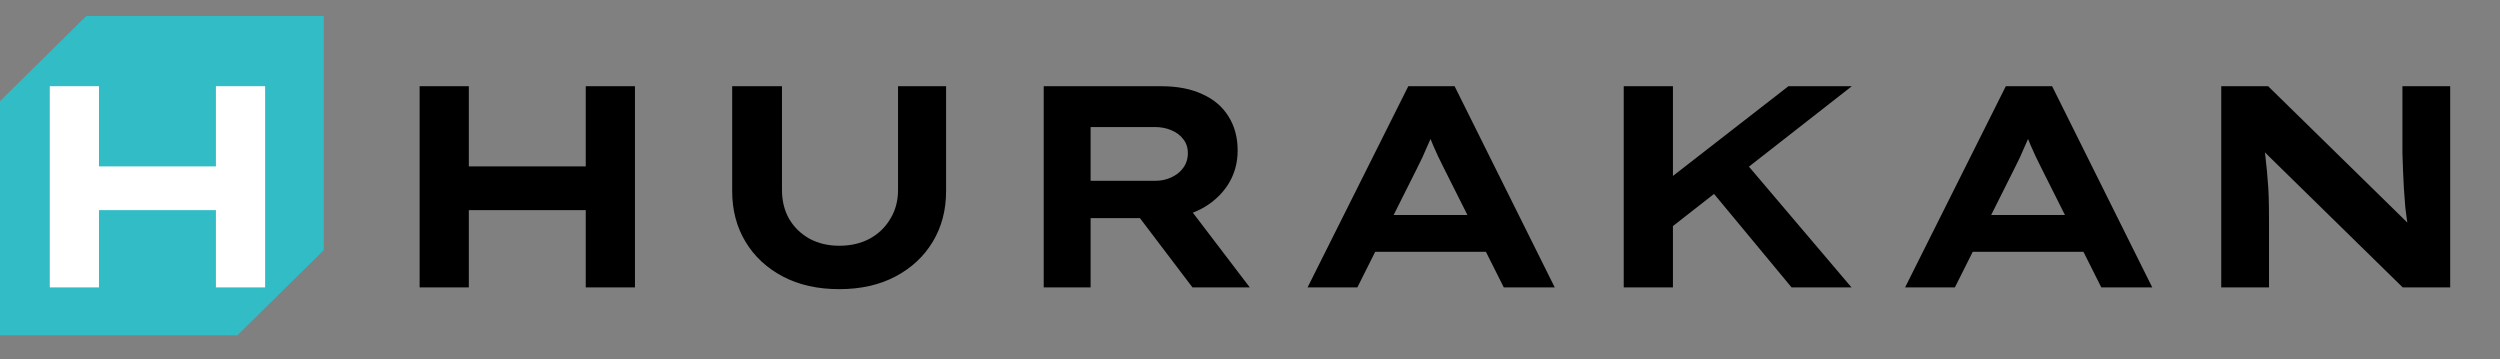 <svg width="167" height="24" xmlns="http://www.w3.org/2000/svg" xmlns:xlink="http://www.w3.org/1999/xlink" overflow="hidden"><rect width="100%" height="100%" fill="#808080" stroke="none"/><defs><clipPath id="clip0"><rect x="248" y="945" width="167" height="24"/></clipPath></defs><g clip-path="url(#clip0)" transform="translate(-248 -945)"><path d="M38.856 19.2 38.856 5.76 42.12 5.76 42.12 19.2 38.856 19.2ZM27.836 19.2 27.836 5.76 31.1 5.76 31.1 19.2 27.836 19.2ZM29.103 14.035 29.141 11.117 40.584 11.117 40.584 14.035 29.103 14.035ZM55.674 19.315C54.24 19.315 52.992 19.034 51.93 18.47 50.868 17.907 50.042 17.133 49.453 16.147 48.864 15.162 48.57 14.035 48.57 12.768L48.57 5.76 51.873 5.76 51.873 12.691C51.873 13.421 52.032 14.067 52.352 14.63 52.685 15.194 53.14 15.635 53.716 15.955 54.292 16.262 54.944 16.416 55.674 16.416 56.429 16.416 57.095 16.262 57.671 15.955 58.26 15.635 58.721 15.194 59.053 14.63 59.399 14.067 59.572 13.421 59.572 12.691L59.572 5.76 62.759 5.76 62.759 12.768C62.759 14.035 62.465 15.162 61.876 16.147 61.287 17.133 60.461 17.907 59.399 18.47 58.337 19.034 57.095 19.315 55.674 19.315ZM69.236 19.2 69.236 5.76 77.031 5.76C78.106 5.76 79.021 5.939 79.776 6.298 80.532 6.643 81.108 7.142 81.504 7.795 81.901 8.435 82.1 9.19 82.1 10.061 82.1 10.918 81.876 11.693 81.428 12.384 80.98 13.062 80.372 13.6 79.604 13.997 78.836 14.381 77.978 14.573 77.031 14.573L72.346 14.573 72.346 19.2 69.236 19.2ZM79.105 19.2 74.535 13.133 77.953 12.653 82.906 19.2 79.105 19.2ZM72.346 12.077 76.647 12.077C77.031 12.077 77.383 12 77.703 11.846 78.036 11.693 78.298 11.482 78.49 11.213 78.695 10.931 78.797 10.605 78.797 10.234 78.797 9.862 78.695 9.549 78.49 9.293 78.298 9.037 78.036 8.838 77.703 8.698 77.37 8.557 77.005 8.486 76.609 8.486L72.346 8.486 72.346 12.077ZM86.738 19.2 93.42 5.76 96.492 5.76 103.135 19.2 99.756 19.2 95.781 11.232C95.641 10.95 95.513 10.688 95.397 10.445 95.282 10.189 95.173 9.946 95.071 9.715 94.969 9.472 94.873 9.235 94.783 9.005 94.706 8.762 94.623 8.512 94.533 8.256L95.282 8.237C95.192 8.506 95.097 8.768 94.994 9.024 94.904 9.267 94.802 9.51 94.687 9.754 94.585 9.997 94.476 10.246 94.361 10.502 94.245 10.746 94.124 10.995 93.996 11.251L90.04 19.2 86.738 19.2ZM89.829 16.819 90.904 14.362 98.949 14.362 99.391 16.819 89.829 16.819ZM109.842 15.994 109.113 13.21 118.636 5.76 122.841 5.76 109.842 15.994ZM107.711 19.2 107.711 5.76 110.975 5.76 110.975 19.2 107.711 19.2ZM118.847 19.2 113.106 12.23 115.065 10.003 122.821 19.2 118.847 19.2ZM126.375 19.2 133.057 5.76 136.129 5.76 142.772 19.2 139.393 19.2 135.419 11.232C135.278 10.95 135.15 10.688 135.035 10.445 134.919 10.189 134.811 9.946 134.708 9.715 134.606 9.472 134.51 9.235 134.42 9.005 134.343 8.762 134.26 8.512 134.171 8.256L134.919 8.237C134.83 8.506 134.734 8.768 134.631 9.024 134.542 9.267 134.439 9.51 134.324 9.754 134.222 9.997 134.113 10.246 133.998 10.502 133.883 10.746 133.761 10.995 133.633 11.251L129.678 19.2 126.375 19.2ZM129.467 16.819 130.542 14.362 138.587 14.362 139.028 16.819 129.467 16.819ZM147.348 19.2 147.348 5.76 150.459 5.76 160.193 15.36 159.751 15.264C159.675 14.778 159.611 14.31 159.559 13.862 159.521 13.414 159.489 12.986 159.463 12.576 159.438 12.166 159.419 11.77 159.406 11.386 159.393 11.002 159.38 10.618 159.367 10.234 159.367 9.85 159.367 9.466 159.367 9.082L159.367 5.76 162.535 5.76 162.535 19.2 159.387 19.2 149.345 9.293 150.132 9.427C150.171 9.619 150.203 9.837 150.228 10.08 150.267 10.323 150.299 10.598 150.324 10.906 150.363 11.213 150.395 11.558 150.42 11.942 150.459 12.314 150.484 12.73 150.497 13.19 150.51 13.651 150.516 14.157 150.516 14.707L150.516 19.2 147.348 19.2Z" transform="matrix(1.007 0 0 1 248 945)"/><path d="M5.727 1.067 21.476 1.067 21.476 16.711 15.749 22.4 0 22.4 0 6.756 5.727 1.067Z" fill="#31BCC6" transform="matrix(1.007 0 0 1 248 945)"/><path d="M14.323 19.2 14.323 5.76 17.587 5.76 17.587 19.2 14.323 19.2ZM3.302 19.2 3.302 5.76 6.566 5.76 6.566 19.2 3.302 19.2ZM4.57 14.035 4.608 11.117 16.051 11.117 16.051 14.035 4.57 14.035Z" fill="#FFFFFF" transform="matrix(1.007 0 0 1 248 945)"/></g></svg>